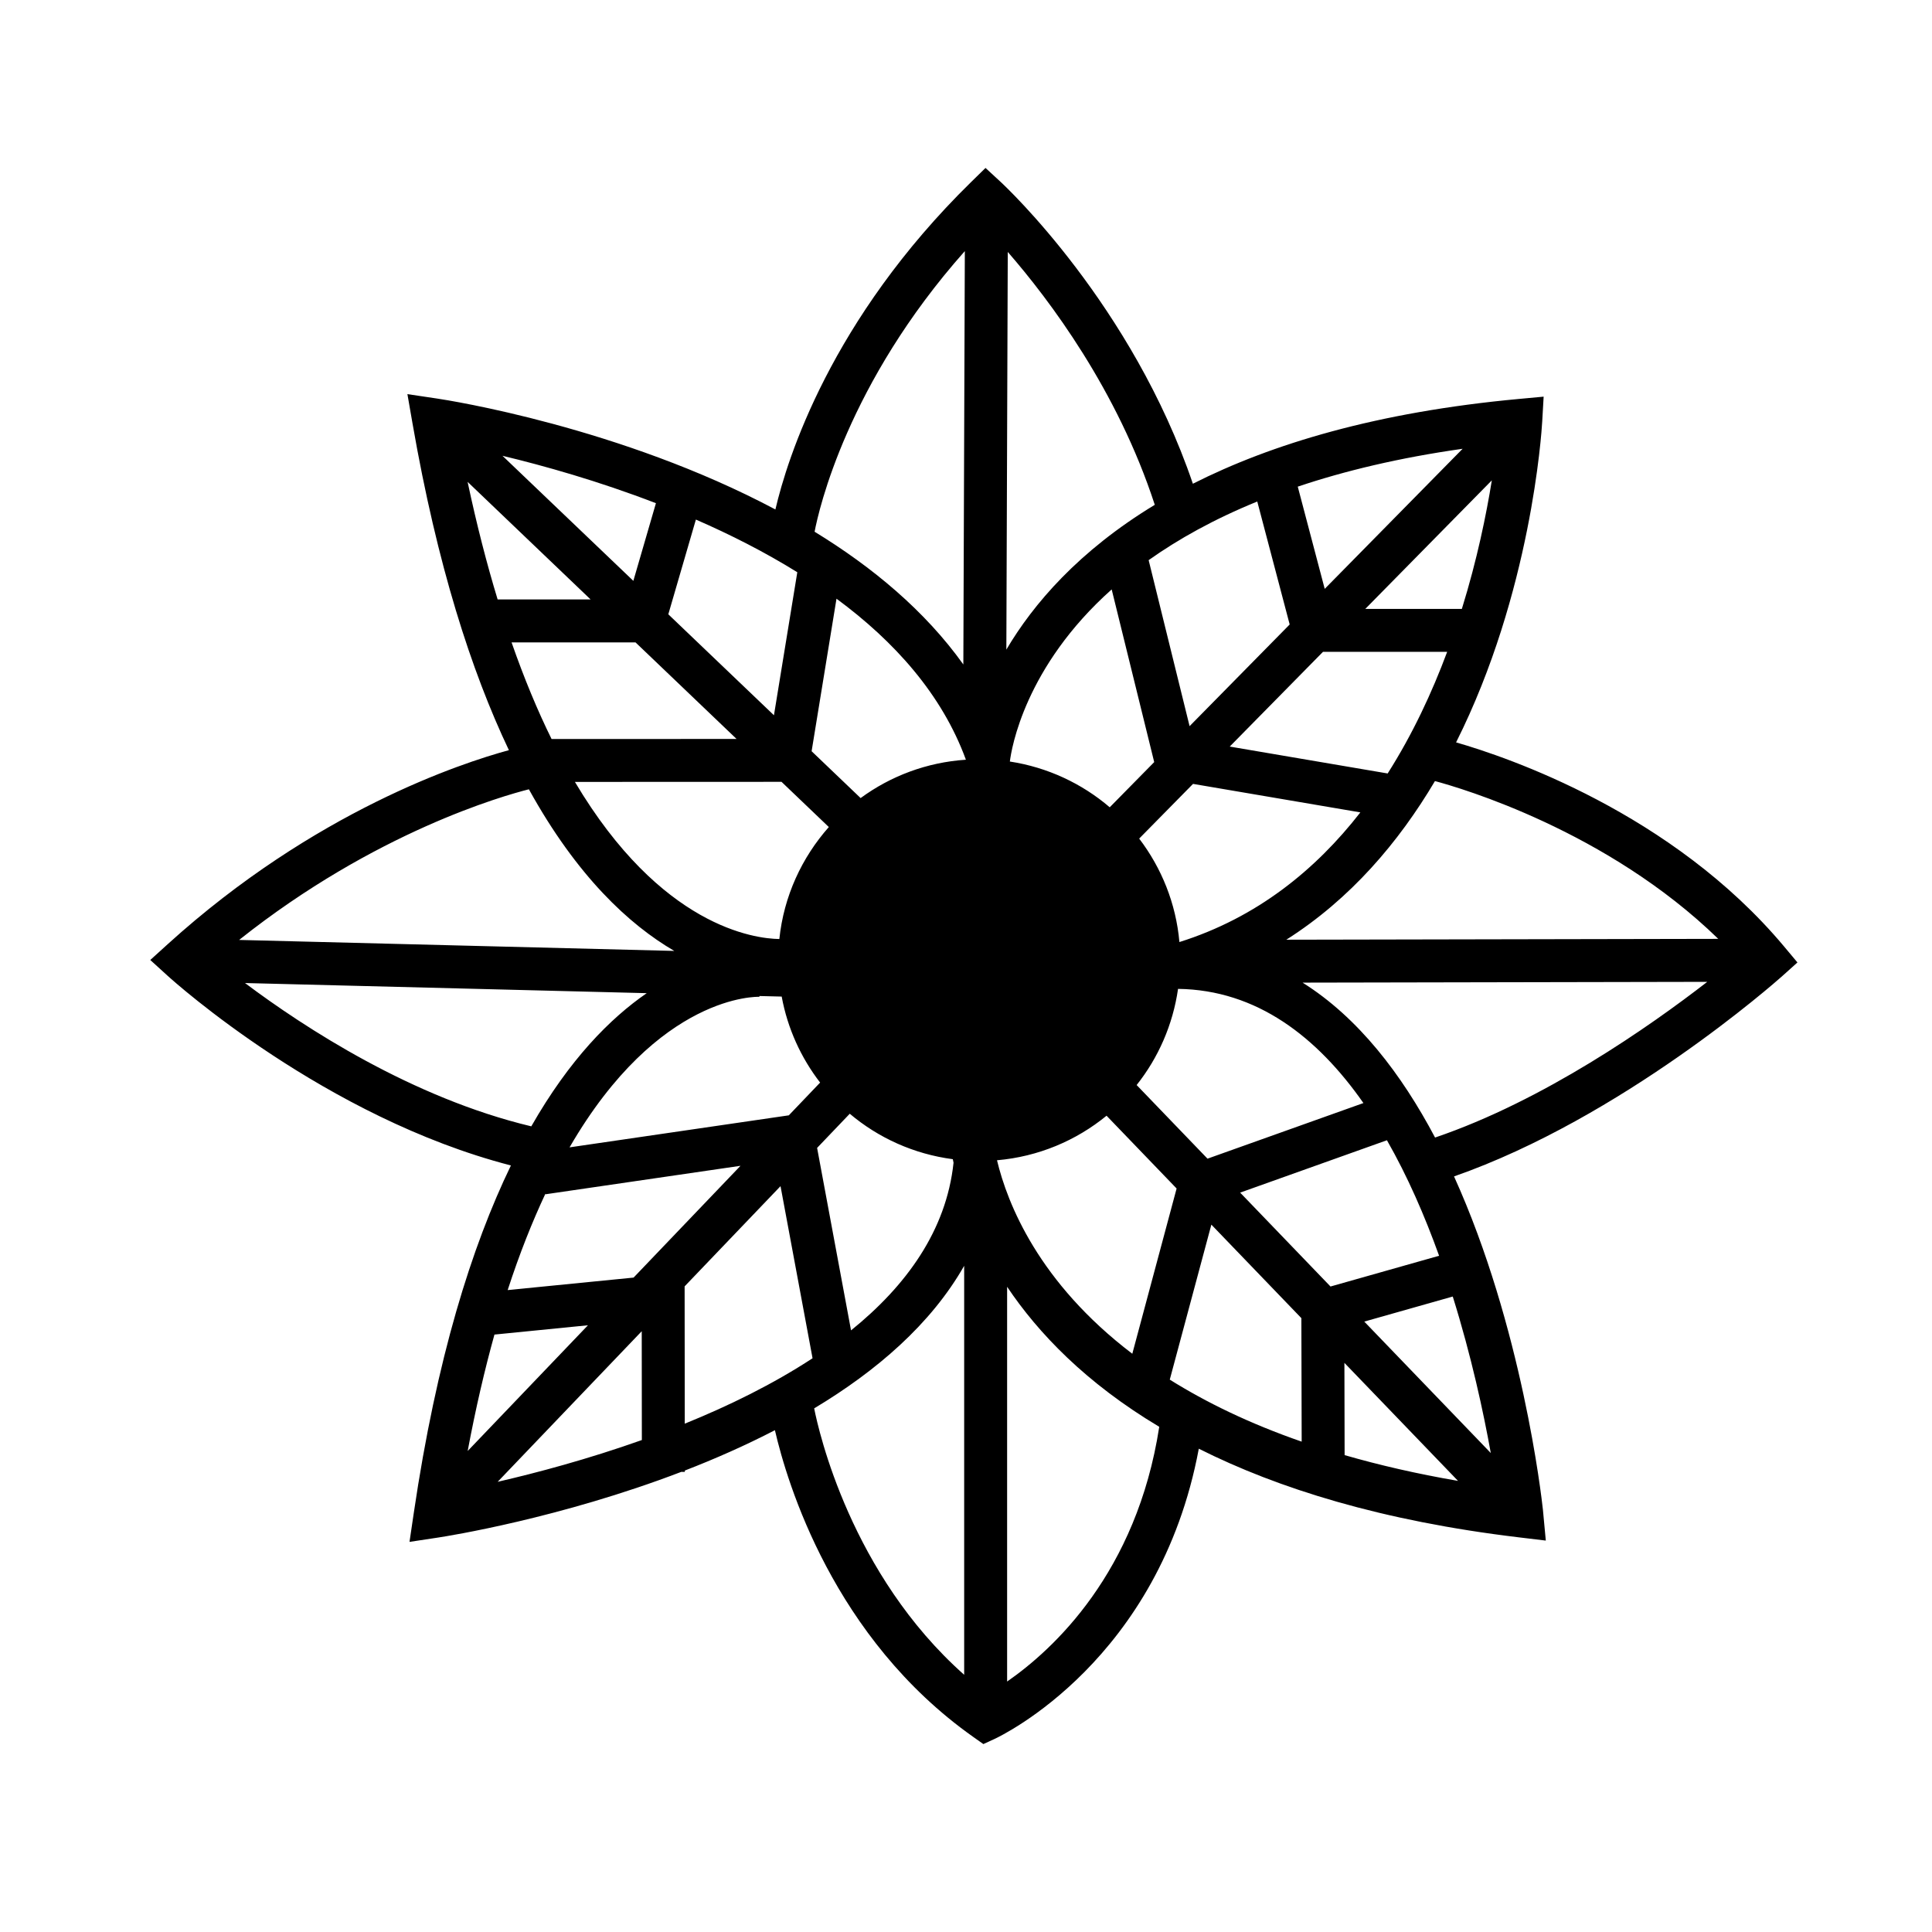 <?xml version="1.0" encoding="UTF-8"?>
<!-- The Best Svg Icon site in the world: iconSvg.co, Visit us! https://iconsvg.co -->
<svg fill="#000000" width="800px" height="800px" version="1.1" viewBox="144 144 512 512" xmlns="http://www.w3.org/2000/svg">
 <path d="m620.34 399.06-3.535-4.227c-29.711-35.477-73.434-50.219-86.926-54.094 19.875-39.586 22.656-82.02 22.824-85.027l0.379-6.594-6.578 0.609c-37.676 3.481-65.602 11.957-86.379 22.469-16.121-47.395-49.531-78.684-50.977-80.016l-3.977-3.672-3.863 3.781c-37.168 36.43-48.68 73.266-51.82 86.727-41.086-21.844-86.609-28.945-89.727-29.406l-7.793-1.16 1.352 7.766c6.543 37.59 15.574 65.609 25.543 86.586-12.559 3.414-51.52 16.164-90.398 51.398l-4.641 4.207 4.637 4.219c1.742 1.586 41.789 37.543 90.938 50.234-10.402 21.488-19.703 51.113-25.75 92.148l-1.125 7.609 7.602-1.152c2.629-0.398 32.305-5.109 64.418-17.402h0.945v-0.352c7.949-3.078 16.02-6.629 23.871-10.695 3.231 13.984 15.488 55.086 52.562 81.289l2.68 1.895 2.984-1.371c1.828-0.848 43.641-20.836 54.109-76.906 20.965 10.539 48.535 19.156 84.863 23.496l7.098 0.852-0.766-8.191c-0.359-3.352-5.516-48.516-23.555-88.316 44.438-15.512 85.125-51.434 86.898-53.012zm-220.65-188.52-0.395 109.55c-10.191-14.27-24.168-25.859-39.418-35.176 1.129-5.934 8.684-39.316 39.812-74.371zm-71.273 71.152c9.09 3.961 18.234 8.586 26.875 13.957l-6.188 37.902-27.996-26.754zm40.777 157.46c7.582 6.402 16.984 10.688 27.312 12.047 0.059 0.312 0.121 0.621 0.191 0.938-1.91 17.973-12.539 32.621-27.164 44.426l-8.992-48.355zm-16.152 0.422-58.105 8.488c23.645-40.824 49.914-39.898 50.305-39.902l0.016-0.203 5.898 0.145c1.559 8.473 5.125 16.234 10.184 22.793zm-2.508-46.723c-6.602-0.086-31.379-3.254-54.176-41.637l54.754-0.02 12.535 11.98c-7.164 8.098-11.934 18.34-13.113 29.676zm-60.363-53.004c-3.672-7.438-7.231-15.957-10.602-25.609h32.848l26.781 25.594zm27.656-62.496-5.984 20.582-34.684-33.145c10.883 2.609 25.355 6.664 40.668 12.562zm-41.953 25.5c-2.852-9.383-5.527-19.719-7.957-31.152l32.59 31.152zm8.289 50.324c12.762 23.094 26.574 35.855 38.527 42.828l-115.32-2.91c36.035-28.656 70.156-38.254 76.789-39.918zm-75.234 51.34 106.46 2.684c-9.672 6.664-20.465 17.543-30.59 35.293-31.594-7.543-60.133-26.168-75.871-37.977zm66.105 93.16 24.777-2.465-31.871 33.316c2.121-11.32 4.512-21.566 7.094-30.852zm0.852 39.02 38.18-39.91 0.031 28.84c-14.441 5.125-28.055 8.73-38.211 11.07zm36.02-54.121-33.367 3.309c3.148-9.688 6.519-18.105 10-25.539l0.02 0.152 51.68-7.547zm13.562 38.715-0.035-36.391 25.414-26.555 8.488 45.609c-10.504 6.879-22.219 12.617-33.867 17.336zm74.047 66.547c-30.008-26.637-38.535-64.453-39.75-70.605 16.445-9.859 30.945-22.297 39.75-37.785zm-27.441-232.34-12.988-12.414 6.594-40.422c15.301 11.281 27.961 25.336 34.293 42.672-10.406 0.691-19.977 4.348-27.898 10.164zm159.33-50.125h-25.594l33.539-34.074c-1.453 9.016-3.891 21.008-7.945 34.074zm-85.512 60.863 14.273-14.496 44.344 7.551c-11.84 15.219-27.434 27.918-47.953 34.363-0.914-10.258-4.754-19.66-10.664-27.418zm59.426 70.086-41.316 14.738-18.781-19.512c5.727-7.211 9.598-15.941 10.973-25.484 20.895 0.266 36.922 12.797 49.125 30.258zm-67.227-78.383c-7.359-6.293-16.461-10.59-26.469-12.125 0.418-3.406 3.961-25.09 26.984-45.613l11.27 45.762zm31.801-16.09 24.711-25.102h32.91c-4.012 10.777-9.164 21.84-15.766 32.23zm61.719-78.918-36.547 37.125-7.144-27.09c12.438-4.18 26.875-7.652 43.691-10.035zm-54.422 13.977 8.59 32.586-26.527 26.945-10.848-43.992c7.832-5.555 17.293-10.859 28.785-15.539zm-66.121-66.141c11.105 12.762 29.066 36.652 38.961 67.016-20.156 12.219-32.199 26.277-39.336 38.371zm26.18 228.91 18.566 19.289-11.742 43.793c-24.797-18.852-33.105-39.777-35.855-51.277 10.957-0.953 20.973-5.207 29.031-11.805zm-26.352 149.95v-104.62c8.238 12.289 20.898 25.512 40.316 37.109-5.969 38.719-28.145 59.07-40.316 67.508zm43.105-80.012 11.023-41.074 23.852 24.781 0.082 32.727c-13.879-4.812-25.371-10.438-34.957-16.434zm18.652-49.559 38.898-13.879c5.496 9.609 10.055 20.121 13.824 30.613l-28.777 8.148zm27.684 69.566-0.055-24.449 30.109 31.277c-10.969-1.883-20.941-4.195-30.055-6.828zm38.738-0.555-33.527-34.832 23.449-6.641c4.945 15.812 8.156 30.762 10.078 41.473zm-14.766-83.605c-8.887-16.809-20.355-31.797-35.109-41.055l107.24-0.207c-15.41 11.938-43.387 31.496-72.133 41.262zm-39.418-52.43c17.043-10.82 29.805-25.867 39.387-42.039 6.852 1.824 45.66 13.18 75.078 41.816z"/>
</svg>